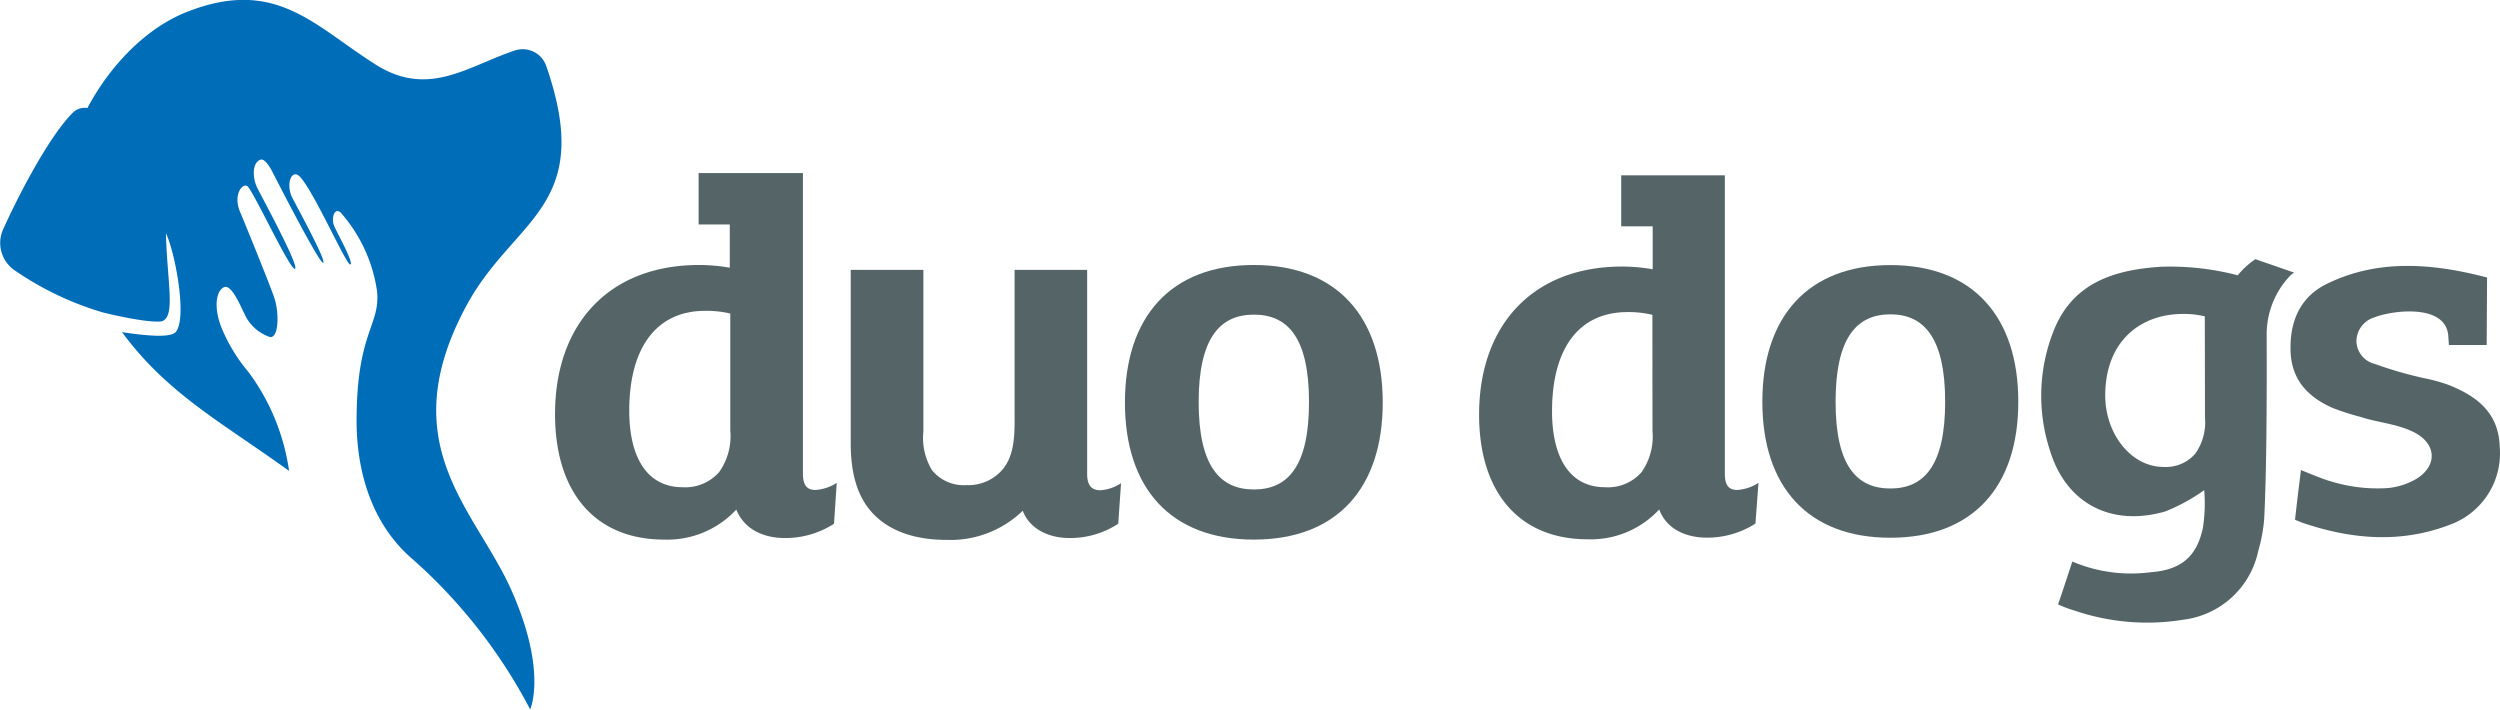 <svg xmlns="http://www.w3.org/2000/svg" width="257.37" height="73.07" viewBox="0 0 257.37 73.07"><title>Asset 1</title><g id="f0ed219b-d836-4db6-b645-df7f726f7d93" data-name="Layer 2"><g id="bf3de8eb-27a9-4872-bab9-17fa37f97edc" data-name="Concept 1"><path d="M75.18,32.28A10.64,10.64,0,0,0,72.59,32c-5,0-7.81,3.77-7.81,10.29,0,4.49,1.63,7.87,5.51,7.87a4.63,4.63,0,0,0,3.76-1.58,6.39,6.39,0,0,0,1.13-4.27ZM85.86,53.92a9.23,9.23,0,0,1-5.06,1.47c-2.14,0-4.16-.85-5-2.93a9.67,9.67,0,0,1-7.42,3.09c-7,0-11.24-4.72-11.24-12.93,0-9.22,5.51-15.34,14.84-15.34a18.64,18.64,0,0,1,3.15.28V23.11H71.92V17.82H82.66V48.75c0,1.18.39,1.69,1.29,1.69a4.6,4.6,0,0,0,2.19-.73Z" style="fill:#556567"/><path d="M115.12,53.92a9.05,9.05,0,0,1-5,1.47c-2.13,0-4.1-.9-4.83-2.81a10.7,10.7,0,0,1-7.87,3c-3.21,0-5.79-.9-7.48-2.64s-2.36-4.21-2.36-7.31V27.78h7.48V44.42a6.39,6.39,0,0,0,.9,4,4.2,4.2,0,0,0,3.54,1.52,4.61,4.61,0,0,0,3.82-1.74c.9-1.18,1.13-2.7,1.13-4.78V27.78h7.47v21c0,1.18.45,1.69,1.35,1.69a4.37,4.37,0,0,0,2.14-.73Z" style="fill:#556567"/><path d="M129.08,32.39c-3.49,0-5.68,2.42-5.68,9s2.19,9,5.68,9,5.68-2.36,5.68-9-2.19-9-5.68-9m0,23.16c-8.55,0-13.27-5.28-13.27-14.11s4.72-14.16,13.27-14.16,13.27,5.34,13.27,14.16-4.72,14.11-13.27,14.11" style="fill:#556567"/><path d="M48,31.5c4.89-9.09,13.3-10.1,8.24-24.69A2.56,2.56,0,0,0,53,5.2c-4.83,1.6-8.87,4.9-14.32,1.45-6.34-4-10.28-9-19.37-5.45C15.17,2.8,11.39,6.61,9,11.12a1.74,1.74,0,0,0-1.5.48C5,14.08,1.77,20.37.27,23.73A3.42,3.42,0,0,0,1.61,27.9a31.81,31.81,0,0,0,9,4.27s4.34,1.09,6,.92c1.51-.4.61-3.9.47-9.07.93,1.87,2.24,8.79,1,10.17-.54.59-2.94.4-5.52,0,4.68,6.36,10.24,9.26,17.2,14.29a22.31,22.31,0,0,0-4.18-10.18,17.33,17.33,0,0,1-2.73-4.45c-.9-2.2-.6-3.89.2-4.28s1.8,2.16,2.08,2.66a4.41,4.41,0,0,0,2.64,2.46c.93.2,1-2.49.46-4.06s-3.09-7.82-3.52-8.83c-.71-1.66.18-2.94.73-2.65s4.45,8.77,4.93,8.52S26.8,20,26.46,19.29c-.47-1-.52-2.55.36-2.85.5-.18,1.18,1.17,1.18,1.17s4.9,9.61,5.27,9.44-2.78-5.9-3.18-6.7c-.71-1.41-.05-3.08.82-2.12,1.48,1.62,4.78,9.15,5.16,9s-1.39-3.29-1.68-4,0-1.9.67-1.36A15.58,15.58,0,0,1,38.82,30c.34,3.52-2.11,4.17-2.11,13.32,0,5,1.43,10.54,5.77,14.25a54.15,54.15,0,0,1,12.1,15.46s1.79-3.88-1.92-12.24S40.3,45.81,48,31.5" style="fill:#006db9"/><path d="M170.11,32.41a10.41,10.41,0,0,0-2.57-.28c-5,0-7.76,3.74-7.76,10.21,0,4.47,1.62,7.82,5.47,7.82A4.59,4.59,0,0,0,169,48.6a6.4,6.4,0,0,0,1.12-4.25ZM180.72,53.9a9.2,9.2,0,0,1-5,1.45c-2.12,0-4.13-.84-4.91-2.9a9.6,9.6,0,0,1-7.37,3.07c-6.92,0-11.17-4.69-11.17-12.84,0-9.16,5.48-15.24,14.74-15.24a18.4,18.4,0,0,1,3.13.28V23.3h-3.24V18.05h10.67V48.76c0,1.18.39,1.68,1.28,1.68a4.56,4.56,0,0,0,2.18-.73Z" style="fill:#556567"/><path d="M194.61,32.36c-3.46,0-5.64,2.4-5.64,9s2.18,8.93,5.64,8.93,5.64-2.35,5.64-8.93-2.18-9-5.64-9m0,23c-8.49,0-13.18-5.25-13.18-14s4.69-14.07,13.18-14.07,13.17,5.3,13.17,14.07-4.69,14-13.17,14" style="fill:#556567"/><path d="M256,35.52l-3.89,0-.07-1c-.31-3.3-5.83-2.56-7.62-1.84a2.59,2.59,0,0,0-1.83,2.45,2.47,2.47,0,0,0,1.91,2.34,39.66,39.66,0,0,0,5.24,1.5,16.55,16.55,0,0,1,2.29.64c2.92,1.14,5.2,2.86,5.31,6.36a7.82,7.82,0,0,1-5,8c-5.1,2-10.23,1.58-15.33-.16l-.74-.3c.16-1.57.61-5.12.61-5.12s2.26.95,3,1.14a16.33,16.33,0,0,0,5.42.74,7.06,7.06,0,0,0,3.51-1c2.15-1.37,2-3.58-.25-4.75-1.74-.89-3.72-1-5.55-1.6a25.34,25.34,0,0,1-2.91-.94c-2.5-1.12-4.19-2.86-4.29-5.82s.91-5.55,3.72-6.93c5.13-2.52,10.65-2.2,16.51-.66Z" style="fill:#556567"/><path d="M235.81,28.34a2.07,2.07,0,0,1,.38-.27l-4-1.39-.25.17h0a8.72,8.72,0,0,0-1.57,1.49,27.67,27.67,0,0,0-7.88-.88c-4.7.3-9,1.57-11,6.42a18.11,18.11,0,0,0-.45,12.5c1.67,5.5,6.36,7.87,11.88,6.27a19,19,0,0,0,4-2.19,16.57,16.57,0,0,1-.14,3.9c-.63,2.94-2.24,4.32-5.38,4.55a15.47,15.47,0,0,1-8.06-1.1s-1.15,3.54-1.47,4.41a11.92,11.92,0,0,0,1.71.64,23.13,23.13,0,0,0,11.17.94,9,9,0,0,0,7.73-7.07,17,17,0,0,0,.61-3.24c.25-4.73.28-12.66.26-18.18,0,0,0-.07,0-.11,0-.22,0-.42,0-.61v-.28A8.73,8.73,0,0,1,235.81,28.34ZM227,43a5.57,5.57,0,0,1-1,3.7,4,4,0,0,1-3.27,1.37c-3.36,0-6-3.44-6-7.34,0-5.66,3.68-8.41,8-8.41a9.09,9.09,0,0,1,2.25.25Z" style="fill:#556567"/></g></g></svg>